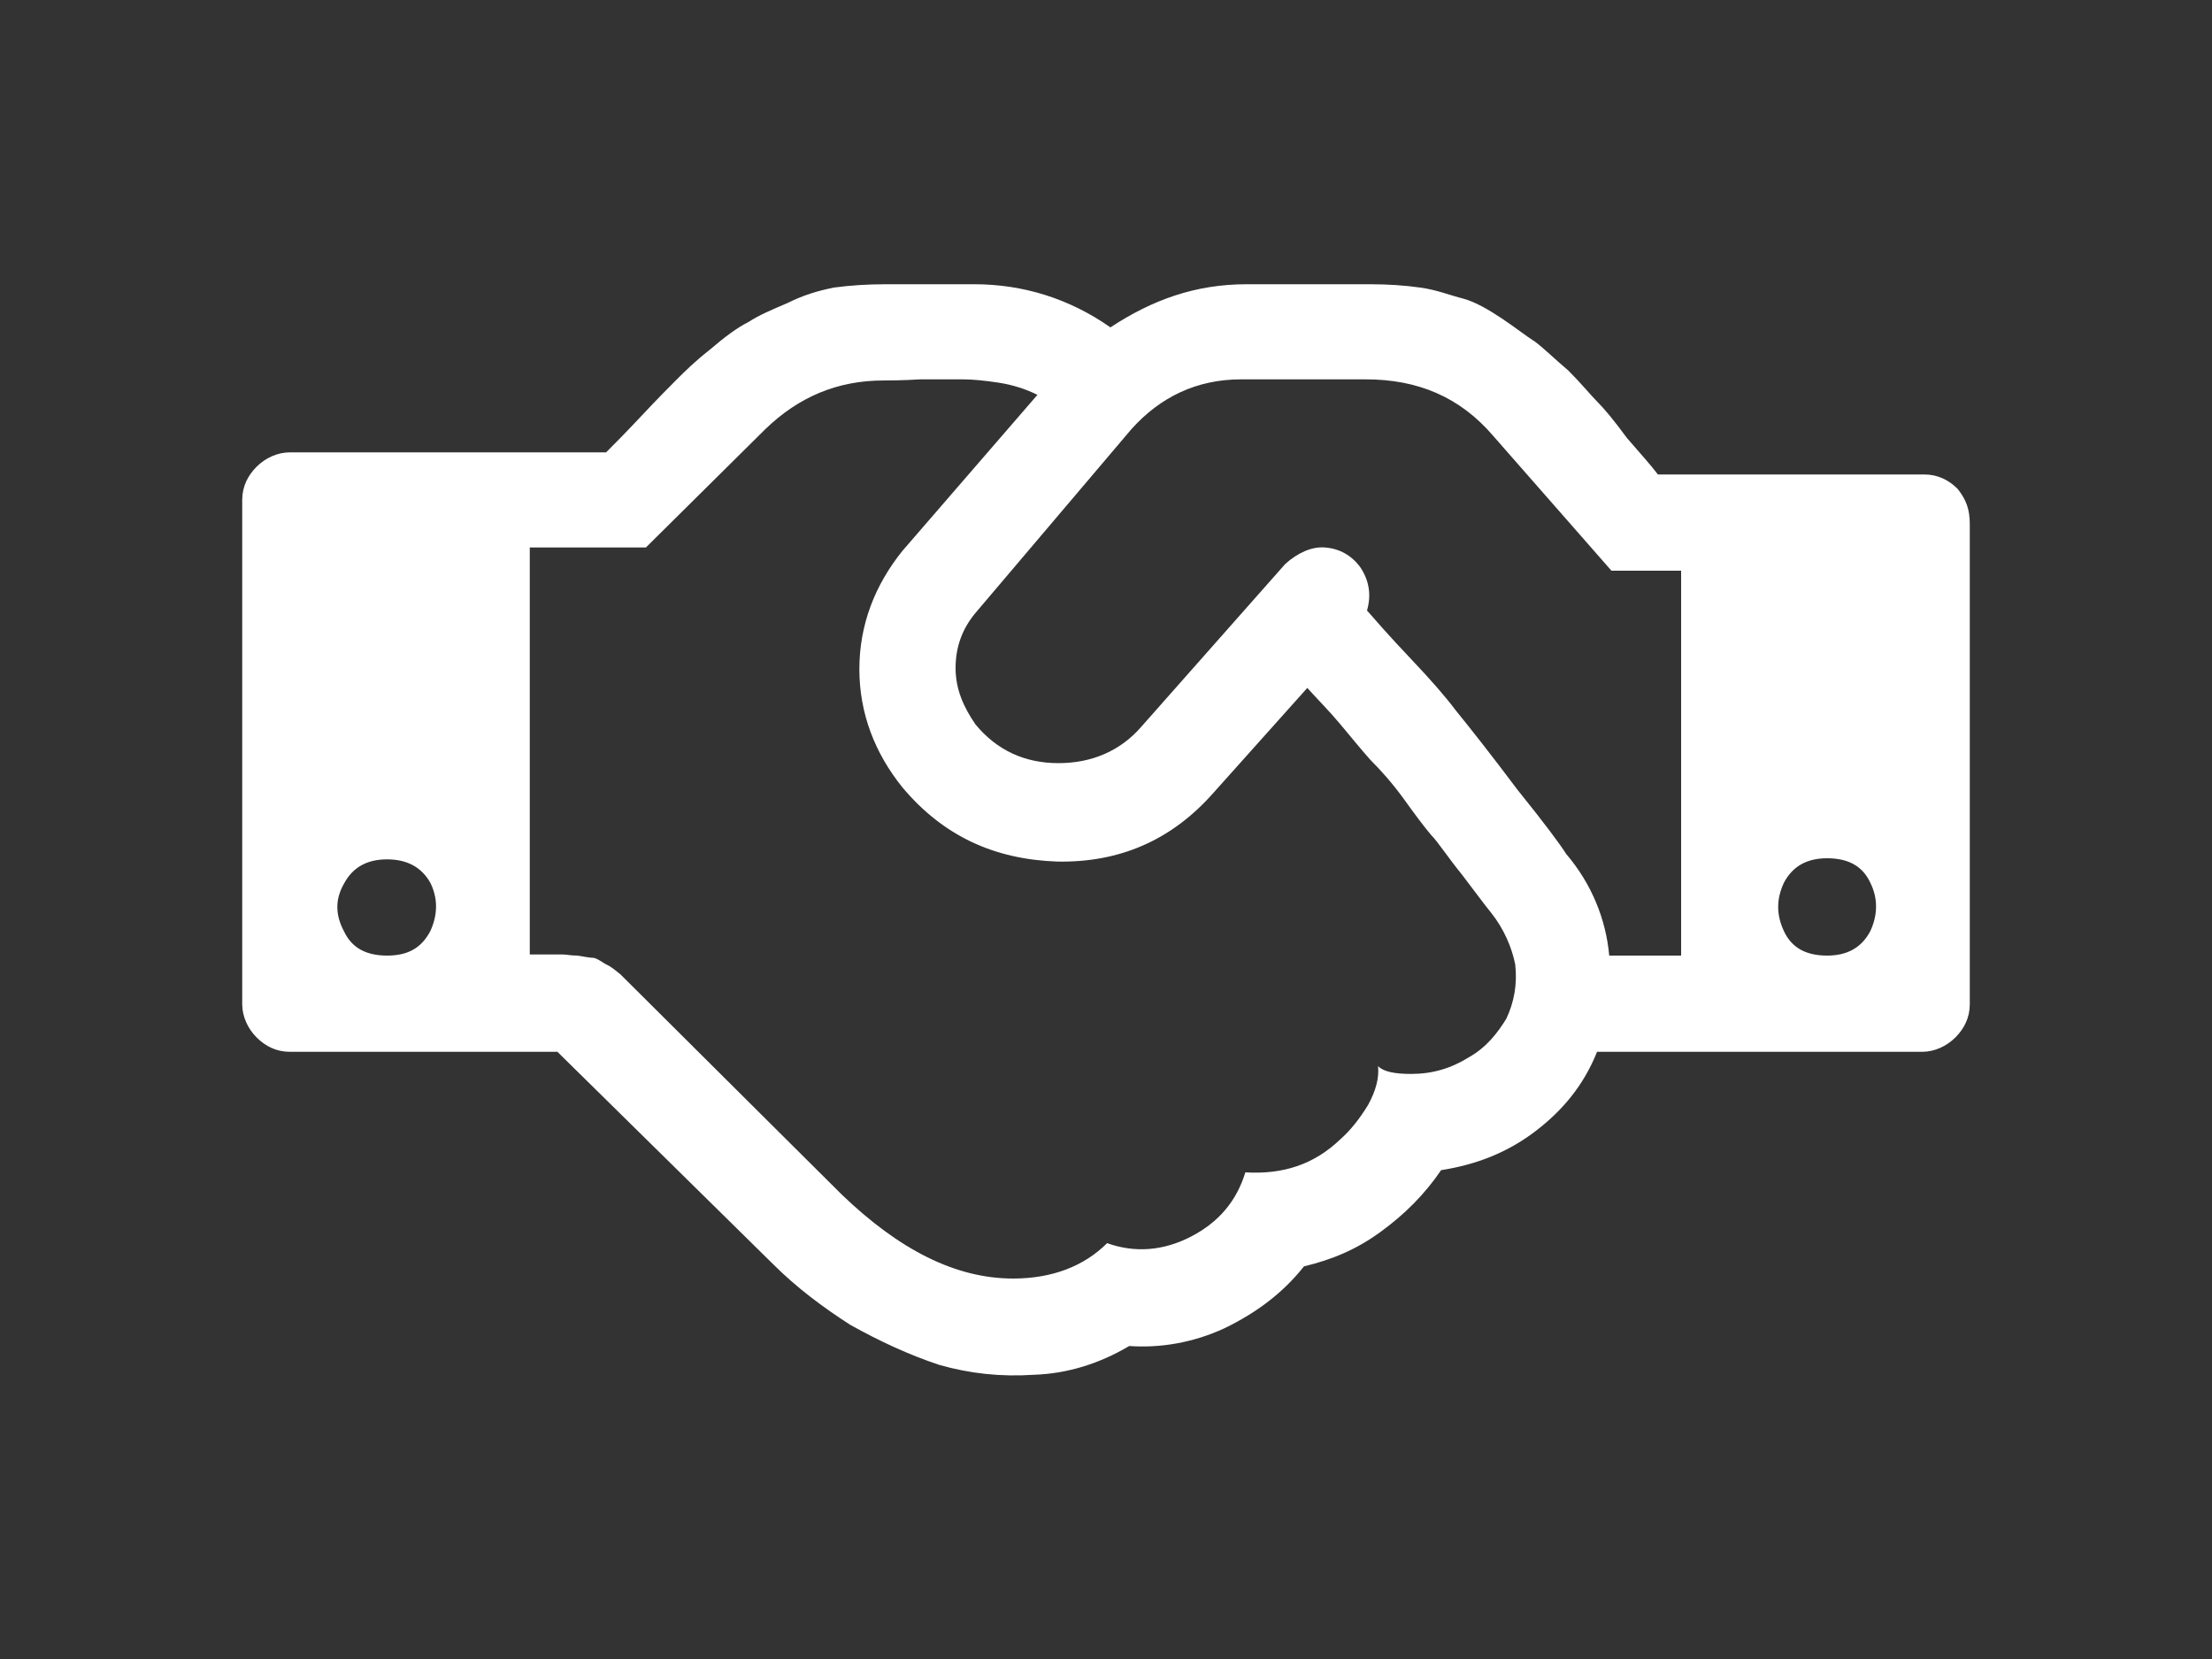 <?xml version="1.0" encoding="utf-8"?>
<!-- Generator: Adobe Illustrator 27.3.1, SVG Export Plug-In . SVG Version: 6.00 Build 0)  -->
<svg version="1.1" id="Capa_1" xmlns="http://www.w3.org/2000/svg" xmlns:xlink="http://www.w3.org/1999/xlink" x="0px" y="0px"
	 viewBox="0 0 200 150" style="enable-background:new 0 0 200 150;" xml:space="preserve">
<rect x="0" y="0" width="200" height="150" fill="#333333" stroke="none"/>
<style type="text/css">
	.st0{fill:#FFFFFF;}
</style>
<path class="st0" d="M178.1,47.4v43.4c0,1.2-0.5,2.2-1.3,3c-0.8,0.8-1.9,1.3-3,1.3h-29.4c-1.2,3-3.1,5.3-5.6,7.2s-5.3,3-8.5,3.5
	c-1.5,2.2-3.3,4-5.5,5.6c-2.2,1.6-4.4,2.5-6.9,3.1c-1.9,2.4-4.3,4.2-7.2,5.6c-2.8,1.3-5.8,1.8-8.6,1.6c-2.7,1.6-5.6,2.5-8.6,2.6
	c-3,0.2-5.8-0.1-8.6-0.9c-2.7-0.9-5.3-2.1-8-3.6c-2.5-1.6-4.9-3.4-7-5.5L50.4,95.1H26.2c-1.2,0-2.2-0.5-3-1.3
	c-0.8-0.8-1.3-1.9-1.3-3V45.2c0-1.2,0.5-2.2,1.3-3s1.9-1.3,3-1.3h28.6c0.7-0.7,1.7-1.7,3.2-3.3c1.5-1.6,2.5-2.6,3.2-3.3
	c0.7-0.7,1.6-1.6,3-2.7c1.4-1.2,2.5-2,3.5-2.5c0.9-0.6,2.1-1.1,3.5-1.7c1.4-0.7,2.7-1.1,4.2-1.4c1.5-0.2,3-0.3,4.7-0.3h8
	c4.4,0,8.6,1.3,12.3,3.9c3.8-2.5,7.7-3.9,12.3-3.9h11.2c1.6,0,3.1,0.1,4.5,0.3c1.5,0.2,2.7,0.7,3.9,1c1.1,0.3,2.3,1,3.5,1.8
	c1.2,0.8,2.2,1.6,3,2.1c0.8,0.6,1.7,1.5,3,2.6c1.2,1.2,2,2.2,2.6,2.8c0.7,0.7,1.6,1.8,2.7,3.3c1.3,1.5,2.2,2.5,2.8,3.3h24.1
	c1.2,0,2.2,0.5,3,1.3C177.8,45.2,178.1,46.1,178.1,47.4z M31.1,84.2c0.7,1.5,2,2.2,3.9,2.2c1.9,0,3.1-0.7,3.9-2.2
	c0.7-1.5,0.7-3,0-4.4c-0.8-1.4-2.1-2.1-3.9-2.1s-3.1,0.7-3.9,2.2C30.3,81.3,30.3,82.7,31.1,84.2z M134.8,82.5
	c-0.5-0.6-1.3-1.7-2.6-3.4c-1.3-1.6-2.2-3-2.8-3.6c-0.6-0.7-1.5-1.9-2.5-3.3c-1.1-1.5-2.1-2.6-3-3.5c-0.8-0.9-1.7-2-2.7-3.2
	c-1-1.2-2.1-2.3-3-3.3l-8.5,9.5c-3.8,4.3-8.5,6.3-14.1,6.2c-5.7-0.2-10.3-2.3-14-6.7c-2.5-3.1-3.9-6.7-3.9-10.7s1.4-7.6,3.9-10.7
	l12.2-14.1c-1-0.5-2.2-0.9-3.5-1.1c-1.3-0.2-2.4-0.3-3.2-0.3s-2.1,0-3.9,0c-1.7,0.1-2.8,0.1-3.3,0.1c-4.2,0-7.7,1.5-10.7,4.4
	L58.4,49.5H47.9v36.8c0.2,0,0.7,0,1.5,0c0.7,0,1.2,0,1.5,0s0.7,0.1,1.3,0.1c0.7,0.1,1.1,0.2,1.4,0.2s0.7,0.3,1.2,0.6
	c0.5,0.2,0.9,0.6,1.3,0.9L76.1,108c5.2,5,10.3,7.6,15.5,7.6c3.5,0,6.4-1.1,8.5-3.2c2.5,0.9,5.1,0.7,7.6-0.6c2.5-1.3,4.1-3.2,4.9-5.8
	c3.4,0.2,6.2-0.7,8.6-3c0.9-0.8,1.7-1.8,2.5-3.1c0.7-1.3,1-2.4,0.9-3.5c0.5,0.5,1.5,0.7,3,0.7c1.9,0,3.6-0.5,5.2-1.5
	c1.6-0.9,2.6-2.2,3.4-3.5c0.7-1.5,1-3.1,0.8-4.9C136.7,85.7,136,84,134.8,82.5z M145.5,86.4h6.5V51.6h-6.3L135,39.4
	c-3-3.5-6.8-5.1-11.5-5.1h-11.3c-4,0-7.3,1.6-9.9,4.5l-14,16.5c-1.3,1.5-1.9,3.2-1.9,5.1s0.7,3.5,1.8,5.1c1.9,2.3,4.4,3.5,7.5,3.5
	c3,0,5.6-1.1,7.5-3.3L116.2,51c1.1-1,2.4-1.6,3.6-1.5c1.3,0.1,2.4,0.7,3.2,1.8c0.8,1.2,1,2.5,0.6,3.9c0.7,0.8,2,2.3,3.9,4.3
	s3.2,3.5,4.1,4.7c1.3,1.6,3.2,4,5.6,7.2c2.5,3.1,3.9,5,4.4,5.8C143.9,79.9,145.2,83.1,145.5,86.4z M161.3,84.2
	c0.7,1.5,2,2.2,3.9,2.2c1.8,0,3.1-0.7,3.9-2.2c0.7-1.5,0.7-3,0-4.4c-0.7-1.5-2-2.2-3.9-2.2c-1.8,0-3.1,0.7-3.9,2.2
	C160.6,81.3,160.6,82.7,161.3,84.2z"/>
</svg>
